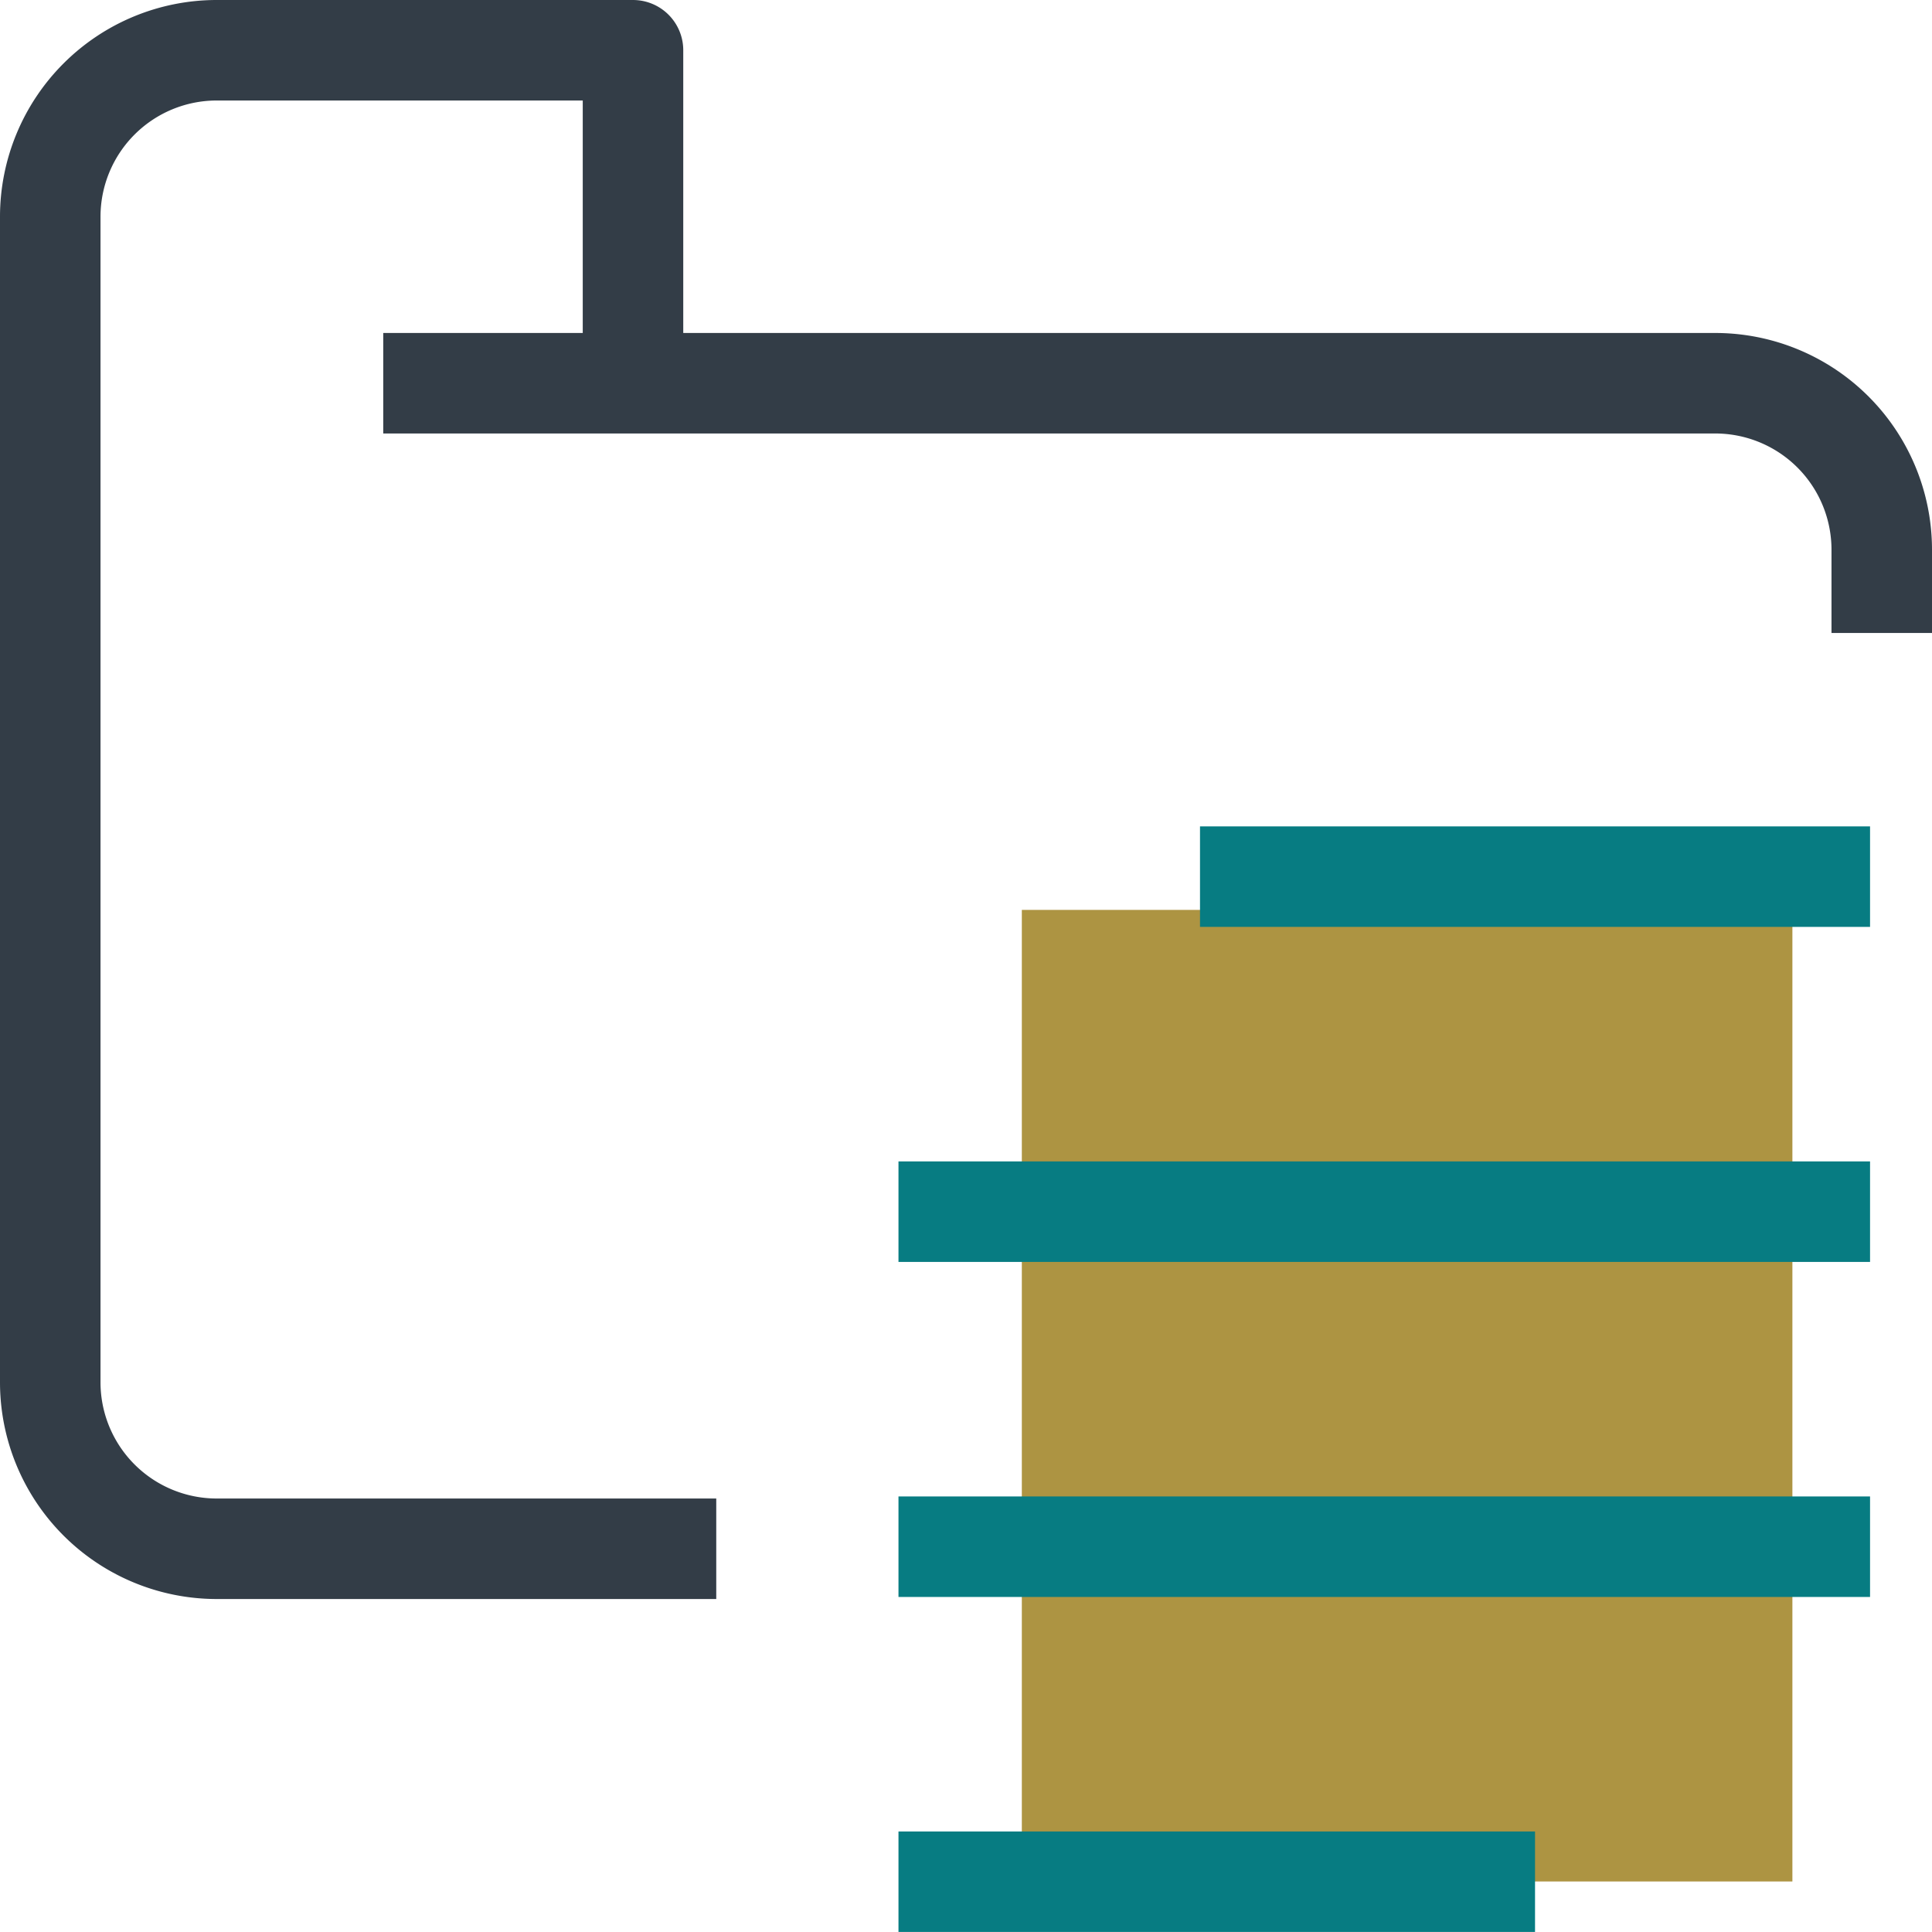 <svg xmlns="http://www.w3.org/2000/svg" width="57.667" height="57.667" viewBox="0 0 57.667 57.667">
  <g id="Group_8256" data-name="Group 8256" transform="translate(-687.5 -1631.841)">
    <rect id="Rectangle_2692" data-name="Rectangle 2692" width="23" height="29" transform="translate(718 1659)" fill="#ad9442"/>
    <g id="Group_8035" data-name="Group 8035" transform="translate(-3.141)">
      <g id="Group_8032" data-name="Group 8032" transform="translate(0 87)">
        <path id="Path_835" data-name="Path 835" d="M5,5H44.758a4.97,4.97,0,0,1,4.97,4.97v2.485" transform="translate(697.08 1551.28)" fill="none" stroke="#333d47" stroke-linejoin="round" stroke-width="3"/>
        <path id="Path_836" data-name="Path 836" d="M18.394,10.939V1H5.97A4.97,4.97,0,0,0,1,5.97V40.758a4.97,4.97,0,0,0,4.97,4.97H20.879" transform="translate(691.141 1545.341)" fill="none" stroke="#333d47" stroke-linejoin="round" stroke-width="3"/>
        <line id="Line_476" data-name="Line 476" x1="19" transform="translate(717.459 1601.007)" fill="none" stroke="#077c82" stroke-linejoin="round" stroke-width="3"/>
        <line id="Line_477" data-name="Line 477" x1="29" transform="translate(717.459 1591.007)" fill="none" stroke="#077c82" stroke-linejoin="round" stroke-width="3"/>
        <line id="Line_478" data-name="Line 478" x1="29" transform="translate(717.459 1581.007)" fill="none" stroke="#077c82" stroke-linejoin="round" stroke-width="3"/>
        <line id="Line_479" data-name="Line 479" x1="20" transform="translate(726.459 1571.007)" fill="none" stroke="#077c82" stroke-linejoin="round" stroke-width="3"/>
      </g>
    </g>
  </g>
</svg>
